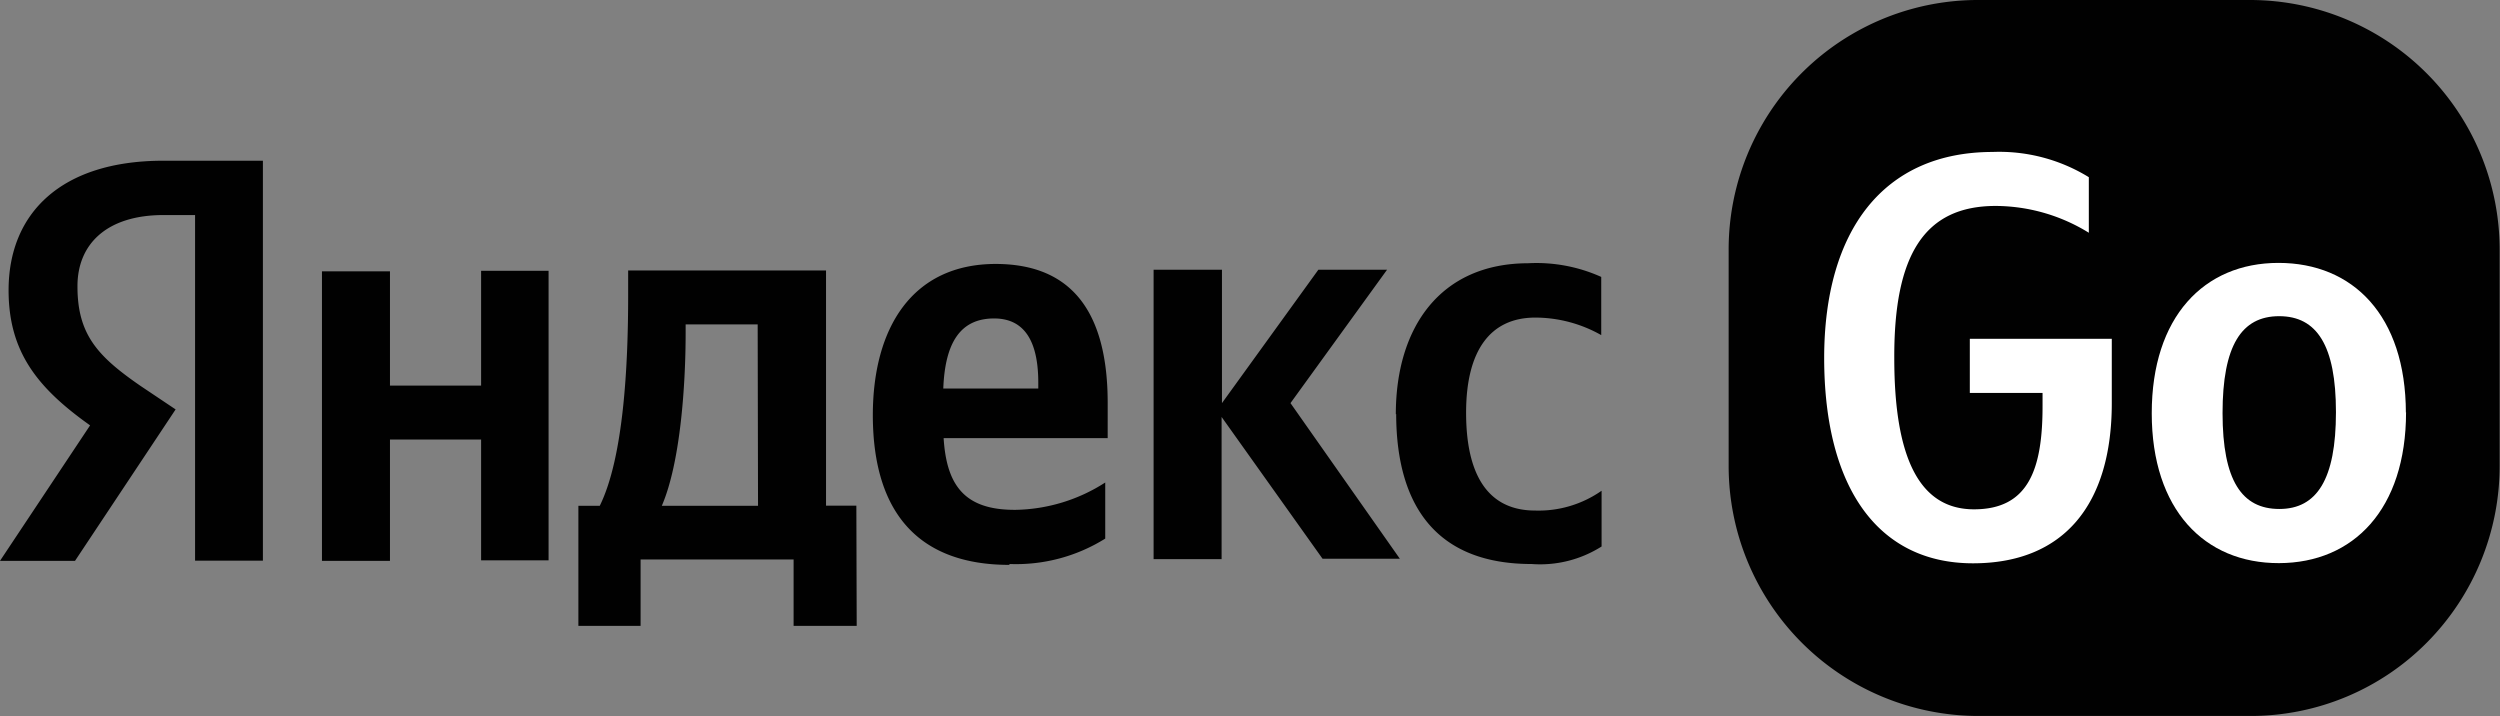 <?xml version="1.0" encoding="UTF-8"?> <svg xmlns="http://www.w3.org/2000/svg" id="Layer_1" data-name="Layer 1" viewBox="0 0 142.64 40.87"><rect x="0" y="0" width="142.64" height="40.87" fill="#808080" stroke="none"/> <defs> <style>.cls-1{fill:#010101;}.cls-2{fill:#fff;}</style> </defs> <path class="cls-1" d="M112.78,0l15.61,0a14.25,14.25,0,0,1,14.23,14.25l0,12.3a14.31,14.31,0,0,1-4.14,10.1,14.16,14.16,0,0,1-10,4.2l-15.61,0A14.26,14.26,0,0,1,98.63,26.62l0-12.3A14.23,14.23,0,0,1,112.78,0"></path> <path class="cls-2" d="M116.54,23.11v-.69h-4.15V19.33h8.1V23c0,5.78-2.73,9.14-7.92,9.14-5.36,0-8.48-4.23-8.49-11.7,0-7.29,3.38-11.76,9.6-11.77a9.75,9.75,0,0,1,5.5,1.44v3.17a10.18,10.18,0,0,0-5.31-1.53c-4.08,0-5.81,2.8-5.79,8.68,0,5.71,1.44,8.63,4.55,8.63s3.92-2.29,3.91-5.94"></path> <path class="cls-2" d="M133.28,23.51c0-3.8-1.09-5.47-3.24-5.47s-3.23,1.68-3.23,5.53,1.1,5.47,3.24,5.47,3.23-1.69,3.23-5.52Zm4,0c0,5.55-3,8.61-7.25,8.62s-7.26-3.05-7.26-8.55S125.75,15,130,15s7.26,3,7.27,8.55"></path> <path class="cls-1" d="M79.64,23.64c0-5,2.57-8.61,7.54-8.62a9,9,0,0,1,4.18.78v3.32a7.66,7.66,0,0,0-3.76-1c-2.55,0-3.95,1.85-3.95,5.43,0,3.42,1.16,5.58,3.94,5.58A6.27,6.27,0,0,0,91.38,28v3.18a6.54,6.54,0,0,1-4,1c-5.19,0-7.71-3.05-7.72-8.56Zm-9.94.15V31.9H65.82l0-16.51h3.9V23l5.5-7.61h3.92L73.63,23l6.24,8.88H75.46ZM53.82,22.17h5.42v-.34c0-2.06-.6-3.66-2.52-3.66s-2.8,1.37-2.9,4m3.77,10.06c-5,0-7.78-2.78-7.79-8.53,0-5,2.25-8.63,7-8.64,3.87,0,6.39,2.17,6.4,7.9V25l-9.36,0c.17,2.76,1.25,4.1,4.09,4.09a9.74,9.74,0,0,0,5.13-1.56v3.2a9.6,9.6,0,0,1-5.46,1.45ZM43.23,18.51H39.12V19c0,2.85-.28,7.36-1.36,9.86h5.49Zm5.65,17.2h-3.6V31.92H36.55v3.79H33V28.86h1.22c1.36-2.76,1.62-8,1.62-12V15.43H47.13l0,13.42h1.73ZM31.3,15.45l0,16.52H27.45V25.08h-5.2V32H18.37l0-16.52h3.88V22h5.2V15.45ZM11.11,12.27H9.33c-3.22,0-4.92,1.64-4.91,4.08,0,2.76,1.18,4,3.6,5.67l2,1.34L4.28,32H0l5.14-7.73c-3-2.13-4.65-4.19-4.65-7.71,0-4.4,3-7.38,8.8-7.39H15l0,22.82H11.13l0-19.73Z"></path> </svg> 